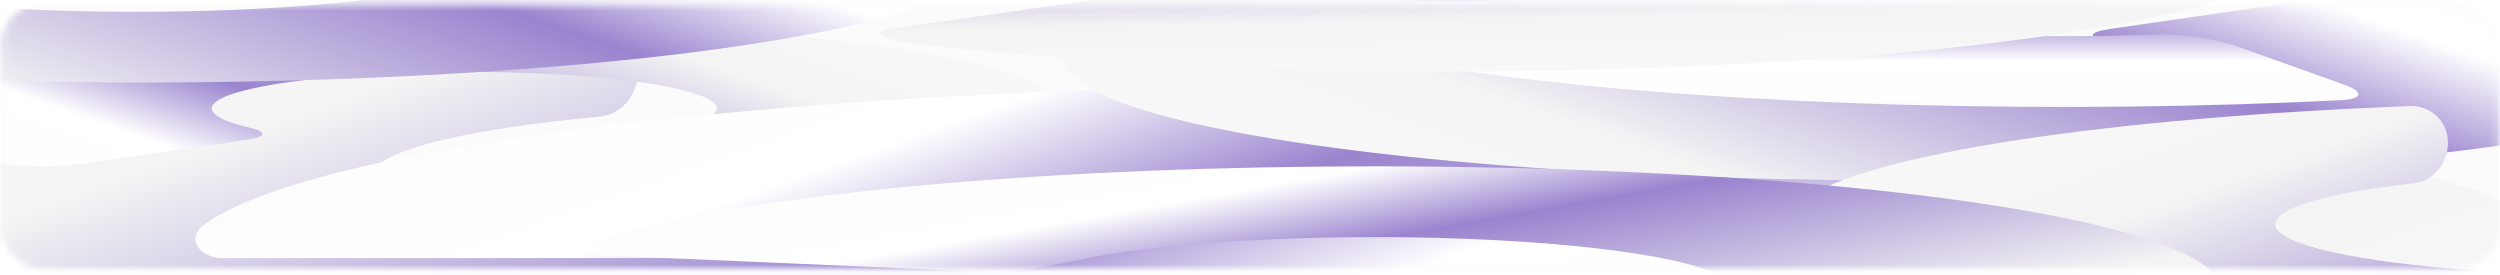 <?xml version="1.0" encoding="UTF-8"?> <svg xmlns="http://www.w3.org/2000/svg" width="345" height="38" viewBox="0 0 345 38" fill="none"> <rect width="344.42" height="36.382" rx="5.632" transform="matrix(1 0 -1.50316e-06 1 0.291 0.617)" fill="#FBFBFB"></rect> <mask id="mask0_1_173" style="mask-type:alpha" maskUnits="userSpaceOnUse" x="0" y="0" width="345" height="38"> <rect width="344.642" height="36.455" rx="5.632" transform="matrix(1 -1.49762e-10 -1.50202e-06 1 0.179 0.599)" fill="white"></rect> </mask> <g mask="url(#mask0_1_173)"> <g filter="url(#filter0_f_1_173)"> <path d="M278.957 24.465C282.067 24.465 284.079 27.133 281.589 28.997C277.771 31.854 270.359 34.599 259.63 37.091C243.319 40.879 219.997 43.928 192.313 45.894C164.629 47.859 133.694 48.66 103.02 48.208C72.347 47.755 43.166 46.066 18.791 43.333C-5.584 40.599 -24.176 36.931 -34.872 32.744C-45.568 28.558 -47.939 24.02 -41.718 19.649C-35.496 15.277 -20.93 11.245 0.326 8.011C21.205 4.835 47.717 2.554 76.944 1.417C77.979 1.377 79.007 1.625 79.91 2.131L85.121 5.053C90.083 7.835 88.268 15.583 82.605 16.11C78.036 16.536 73.812 17.041 70.031 17.616C61.183 18.962 55.12 20.64 52.529 22.46C49.94 24.28 50.927 26.168 55.379 27.911C59.832 29.654 67.571 31.181 77.717 32.319C87.864 33.457 100.011 34.16 112.78 34.348C125.548 34.537 138.426 34.203 149.95 33.385C161.474 32.567 171.182 31.297 177.972 29.721C180.5 29.134 182.585 28.513 184.207 27.869C187.098 26.721 190.883 24.465 193.993 24.465L278.957 24.465Z" fill="url(#paint0_linear_1_173)"></path> </g> <g filter="url(#filter1_f_1_173)"> <path d="M11.203 22.618C8.125 23.064 3.101 23.067 0.33 22.581C-7.788 21.157 -13.543 19.476 -16.44 17.668C-19.933 15.488 -19.133 13.209 -14.131 11.092C-9.129 8.974 -0.125 7.102 11.858 5.688C23.841 4.274 38.323 3.375 53.658 3.093C68.994 2.811 84.568 3.158 98.612 4.093C112.656 5.028 124.607 6.515 133.107 8.384C141.607 10.254 146.316 12.431 146.698 14.668C147.015 16.524 144.345 18.36 138.944 20.032C137.1 20.603 132.23 20.782 128.48 20.462L100.886 18.106C97.136 17.786 95.987 17.087 97.301 16.487C98.459 15.957 99.011 15.4 98.915 14.839C98.754 13.896 96.768 12.978 93.184 12.189C89.599 11.401 84.56 10.774 78.638 10.38C72.715 9.985 66.148 9.839 59.681 9.958C53.214 10.077 47.108 10.456 42.054 11.052C37.001 11.649 33.204 12.438 31.095 13.331C28.985 14.224 28.648 15.185 30.121 16.104C30.997 16.651 32.492 17.17 34.529 17.641C36.839 18.175 36.932 18.893 33.854 19.339L11.203 22.618Z" fill="url(#paint1_linear_1_173)"></path> </g> <g filter="url(#filter2_f_1_173)"> <path d="M30.717 35.611C27.607 35.611 25.595 32.943 28.085 31.079C31.902 28.221 39.315 25.476 50.043 22.985C66.355 19.197 89.677 16.147 117.361 14.182C145.044 12.217 175.98 11.415 206.653 11.868C237.326 12.321 266.508 14.01 290.883 16.743C315.258 19.477 333.849 23.145 344.545 27.332C355.241 31.518 357.613 36.055 351.391 40.427C345.169 44.799 330.603 48.831 309.347 52.064C288.469 55.24 261.957 57.521 232.73 58.659C231.695 58.699 230.667 58.451 229.763 57.944L224.776 55.148C219.814 52.366 221.628 44.621 227.292 44.098C232.02 43.662 236.388 43.143 240.289 42.549C249.253 41.186 255.395 39.486 258.019 37.642C260.642 35.798 259.642 33.885 255.132 32.12C250.622 30.354 242.782 28.807 232.503 27.655C222.224 26.502 209.919 25.79 196.984 25.599C184.05 25.408 171.004 25.746 159.331 26.575C147.657 27.403 137.822 28.689 130.944 30.287C128.348 30.89 126.212 31.527 124.559 32.19C121.672 33.346 117.897 35.611 114.787 35.611L30.717 35.611Z" fill="url(#paint2_linear_1_173)"></path> </g> <g filter="url(#filter3_f_1_173)"> <path d="M340.263 -3.114C343.341 -3.559 348.355 -3.562 351.218 -3.087C363.779 -1.004 372.643 1.498 376.977 4.203C381.906 7.279 380.777 10.493 373.719 13.481C366.66 16.469 353.956 19.11 337.048 21.105C320.141 23.1 299.708 24.369 278.07 24.767C256.433 25.164 234.458 24.676 214.643 23.356C194.827 22.037 177.965 19.939 165.972 17.301C153.979 14.664 147.335 11.592 146.795 8.435C146.321 5.66 150.582 2.916 159.149 0.445C161.101 -0.118 165.96 -0.297 169.71 0.023L229.496 5.126C233.246 5.446 234.383 6.145 233.171 6.751C232.278 7.197 231.858 7.662 231.938 8.13C232.083 8.982 233.875 9.81 237.109 10.521C240.344 11.233 244.891 11.798 250.234 12.154C255.578 12.51 261.504 12.642 267.339 12.534C273.174 12.427 278.684 12.085 283.244 11.547C287.803 11.009 291.229 10.297 293.132 9.491C295.036 8.685 295.34 7.819 294.011 6.989C293.279 6.532 292.069 6.097 290.434 5.698C288.216 5.155 288.109 4.437 291.187 3.991L340.263 -3.114Z" fill="url(#paint3_linear_1_173)"></path> </g> <g filter="url(#filter4_f_1_173)"> <path d="M95.707 -16.62C98.785 -17.066 103.798 -17.068 106.662 -16.594C119.223 -14.511 128.087 -12.009 132.421 -9.304C137.349 -6.228 136.22 -3.013 129.162 -0.026C122.104 2.962 109.4 5.604 92.492 7.599C75.584 9.593 55.151 10.862 33.514 11.26C11.877 11.658 -10.098 11.169 -29.913 9.849C-49.729 8.53 -66.591 6.432 -78.584 3.795C-90.578 1.157 -97.222 -1.915 -97.761 -5.071C-98.236 -7.847 -93.974 -10.591 -85.408 -13.062C-83.455 -13.625 -78.597 -13.804 -74.847 -13.484L-30.332 -9.684C-26.582 -9.364 -25.401 -8.667 -26.985 -8.08C-29.352 -7.202 -30.503 -6.262 -30.341 -5.313C-30.113 -3.982 -27.312 -2.686 -22.254 -1.574C-17.197 -0.462 -10.086 0.423 -1.73 0.979C6.626 1.536 15.892 1.742 25.016 1.574C34.141 1.406 42.757 0.871 49.887 0.03C57.017 -0.811 62.374 -1.925 65.35 -3.185C68.326 -4.445 68.802 -5.801 66.724 -7.098C65.242 -8.023 62.504 -8.891 58.697 -9.655C56.15 -10.166 56.088 -10.884 59.166 -11.33L95.707 -16.62Z" fill="url(#paint4_linear_1_173)"></path> </g> <g filter="url(#filter5_f_1_173)"> <path d="M323.357 11.626C326.287 12.671 326.15 13.668 322.98 13.827C304.349 14.761 284.35 14.998 264.857 14.509C243.367 13.969 223.353 12.567 207.089 10.463C190.826 8.359 178.964 5.637 172.852 2.605C166.74 -0.426 166.622 -3.644 172.511 -6.685C178.401 -9.725 190.063 -12.466 206.171 -14.595C222.279 -16.724 242.189 -18.156 263.638 -18.729C285.087 -19.302 307.217 -18.992 327.512 -17.836C342.156 -17.001 355.422 -15.75 366.556 -14.165C372.186 -13.363 374.301 -11.74 370.656 -11.348L327.499 -6.713C325.544 -6.503 322.415 -6.752 319.394 -7.185C314.674 -7.862 309.037 -8.396 302.809 -8.751C294.251 -9.238 284.919 -9.369 275.874 -9.127C266.829 -8.886 258.433 -8.282 251.641 -7.384C244.848 -6.486 239.93 -5.33 237.447 -4.048C234.963 -2.766 235.013 -1.409 237.59 -0.131C240.168 1.148 245.17 2.295 252.028 3.183C258.886 4.07 267.326 4.661 276.388 4.889C283.446 5.066 290.661 5.017 297.533 4.751C300.79 4.624 305.669 5.318 308.598 6.362L323.357 11.626Z" fill="url(#paint5_linear_1_173)"></path> </g> <g filter="url(#filter6_f_1_173)"> <path d="M147.392 -20.274C144.375 -21.031 144.433 -21.857 147.63 -22.091C165.102 -23.369 184.551 -23.993 204.186 -23.897C225.985 -23.79 247.139 -22.8 265.247 -21.04C283.355 -19.279 297.69 -16.819 306.623 -13.938C315.557 -11.057 318.731 -7.872 315.786 -4.743C312.84 -1.614 303.893 1.332 289.96 3.762C276.027 6.191 257.667 8.007 236.966 9.001C216.265 9.996 194.052 10.13 172.85 9.388C155.911 8.796 140.16 7.663 126.718 6.083C121.71 5.494 120.062 4.375 123.159 3.934L161.514 -1.518C163.657 -1.823 167.437 -1.681 170.942 -1.305C176.22 -0.738 182.251 -0.328 188.689 -0.103C197.629 0.21 206.996 0.154 215.725 -0.266C224.455 -0.685 232.197 -1.451 238.072 -2.475C243.948 -3.5 247.721 -4.742 248.963 -6.061C250.205 -7.381 248.866 -8.724 245.099 -9.939C241.332 -11.154 235.287 -12.191 227.651 -12.934C220.015 -13.676 211.095 -14.093 201.902 -14.138C194.882 -14.173 187.917 -13.989 181.47 -13.604C178.143 -13.405 173.203 -13.802 170.187 -14.558L147.392 -20.274Z" fill="url(#paint6_linear_1_173)"></path> </g> <g filter="url(#filter7_f_1_173)"> <path d="M474.139 30.923C477.249 30.923 478.963 33.473 476.27 35.029C473.33 36.726 468.571 38.355 462.114 39.855C450.576 42.534 434.077 44.692 414.493 46.082C394.909 47.472 373.025 48.039 351.326 47.719C329.627 47.399 308.984 46.204 291.74 44.27C274.497 42.337 261.345 39.741 253.779 36.78C246.212 33.818 244.534 30.609 248.936 27.516C253.337 24.423 263.642 21.571 278.678 19.284C293.378 17.047 312.024 15.438 332.583 14.63C333.509 14.594 334.428 14.816 335.236 15.269V15.269C339.675 17.758 338.053 24.731 332.996 25.299C331.061 25.517 329.233 25.756 327.531 26.015C321.19 26.979 316.845 28.182 314.989 29.486C313.133 30.79 313.841 32.144 317.031 33.393C320.222 34.642 325.768 35.736 333.039 36.551C340.311 37.367 349.016 37.871 358.166 38.006C367.316 38.141 376.545 37.901 384.803 37.315C393.061 36.729 400.018 35.819 404.884 34.689C405.992 34.432 406.981 34.166 407.848 33.892C410.815 32.956 414.851 30.923 417.961 30.923L474.139 30.923Z" fill="url(#paint7_linear_1_173)"></path> </g> <g filter="url(#filter8_f_1_173)"> <path d="M83.612 35.245C80.504 35.11 80.284 33.859 84.108 32.677C90.868 30.588 100.541 28.713 112.582 27.176C128.942 25.088 149.019 23.706 170.534 23.186C192.048 22.667 214.137 23.032 234.292 24.239C254.446 25.446 271.858 27.447 284.55 30.015C297.242 32.584 304.705 35.615 306.091 38.767C307.477 41.918 302.731 45.063 292.391 47.843C282.052 50.623 266.534 52.928 247.6 54.496C229.62 55.984 209.245 56.751 188.573 56.722C186.512 56.719 185.391 56.284 185.577 55.577L186.833 50.794C187.267 49.14 194.21 46.969 199.301 46.822C204.483 46.673 209.491 46.403 214.121 46.02C222.106 45.359 228.65 44.387 233.01 43.215C237.37 42.042 239.371 40.716 238.787 39.387C238.202 38.058 235.055 36.78 229.703 35.697C224.351 34.614 217.009 33.77 208.51 33.261C200.011 32.752 190.696 32.598 181.624 32.817C172.551 33.036 164.085 33.619 157.186 34.5C154.254 34.874 151.656 35.296 149.434 35.755C145.257 36.618 140.078 37.69 136.97 37.556L83.612 35.245Z" fill="url(#paint8_linear_1_173)"></path> </g> </g> <defs> <filter id="filter0_f_1_173" x="-157.241" y="-110.72" width="552.081" height="271.182" filterUnits="userSpaceOnUse" color-interpolation-filters="sRGB"> <feFlood flood-opacity="0" result="BackgroundImageFix"></feFlood> <feBlend mode="normal" in="SourceGraphic" in2="BackgroundImageFix" result="shape"></feBlend> <feGaussianBlur stdDeviation="56.066" result="effect1_foregroundBlur_1_173"></feGaussianBlur> </filter> <filter id="filter1_f_1_173" x="-130.71" y="-109.134" width="389.566" height="244.215" filterUnits="userSpaceOnUse" color-interpolation-filters="sRGB"> <feFlood flood-opacity="0" result="BackgroundImageFix"></feFlood> <feBlend mode="normal" in="SourceGraphic" in2="BackgroundImageFix" result="shape"></feBlend> <feGaussianBlur stdDeviation="56.066" result="effect1_foregroundBlur_1_173"></feGaussianBlur> </filter> <filter id="filter2_f_1_173" x="-85.167" y="-100.387" width="552.081" height="271.182" filterUnits="userSpaceOnUse" color-interpolation-filters="sRGB"> <feFlood flood-opacity="0" result="BackgroundImageFix"></feFlood> <feBlend mode="normal" in="SourceGraphic" in2="BackgroundImageFix" result="shape"></feBlend> <feGaussianBlur stdDeviation="56.066" result="effect1_foregroundBlur_1_173"></feGaussianBlur> </filter> <filter id="filter3_f_1_173" x="34.627" y="-115.577" width="457.498" height="252.611" filterUnits="userSpaceOnUse" color-interpolation-filters="sRGB"> <feFlood flood-opacity="0" result="BackgroundImageFix"></feFlood> <feBlend mode="normal" in="SourceGraphic" in2="BackgroundImageFix" result="shape"></feBlend> <feGaussianBlur stdDeviation="56.066" result="effect1_foregroundBlur_1_173"></feGaussianBlur> </filter> <filter id="filter4_f_1_173" x="-209.929" y="-129.084" width="457.498" height="252.611" filterUnits="userSpaceOnUse" color-interpolation-filters="sRGB"> <feFlood flood-opacity="0" result="BackgroundImageFix"></feFlood> <feBlend mode="normal" in="SourceGraphic" in2="BackgroundImageFix" result="shape"></feBlend> <feGaussianBlur stdDeviation="56.066" result="effect1_foregroundBlur_1_173"></feGaussianBlur> </filter> <filter id="filter5_f_1_173" x="56.047" y="-131.141" width="428.549" height="258.031" filterUnits="userSpaceOnUse" color-interpolation-filters="sRGB"> <feFlood flood-opacity="0" result="BackgroundImageFix"></feFlood> <feBlend mode="normal" in="SourceGraphic" in2="BackgroundImageFix" result="shape"></feBlend> <feGaussianBlur stdDeviation="56.066" result="effect1_foregroundBlur_1_173"></feGaussianBlur> </filter> <filter id="filter6_f_1_173" x="9.459" y="-136.038" width="419.527" height="258.031" filterUnits="userSpaceOnUse" color-interpolation-filters="sRGB"> <feFlood flood-opacity="0" result="BackgroundImageFix"></feFlood> <feBlend mode="normal" in="SourceGraphic" in2="BackgroundImageFix" result="shape"></feBlend> <feGaussianBlur stdDeviation="56.066" result="effect1_foregroundBlur_1_173"></feGaussianBlur> </filter> <filter id="filter7_f_1_173" x="118.897" y="-113.014" width="486.35" height="288.459" filterUnits="userSpaceOnUse" color-interpolation-filters="sRGB"> <feFlood flood-opacity="0" result="BackgroundImageFix"></feFlood> <feBlend mode="normal" in="SourceGraphic" in2="BackgroundImageFix" result="shape"></feBlend> <feGaussianBlur stdDeviation="63.82" result="effect1_foregroundBlur_1_173"></feGaussianBlur> </filter> <filter id="filter8_f_1_173" x="-46.38" y="-104.683" width="480.347" height="289.046" filterUnits="userSpaceOnUse" color-interpolation-filters="sRGB"> <feFlood flood-opacity="0" result="BackgroundImageFix"></feFlood> <feBlend mode="normal" in="SourceGraphic" in2="BackgroundImageFix" result="shape"></feBlend> <feGaussianBlur stdDeviation="63.82" result="effect1_foregroundBlur_1_173"></feGaussianBlur> </filter> <linearGradient id="paint0_linear_1_173" x1="-99.228" y1="17.187" x2="-41.542" y2="180.263" gradientUnits="userSpaceOnUse"> <stop stop-color="#FBFBFB"></stop> <stop offset="0.266" stop-color="#F4F4F4"></stop> <stop offset="0.547" stop-color="#9A84CF"></stop> <stop offset="0.677" stop-color="white"></stop> <stop offset="0.953" stop-color="#FBFBFB"></stop> </linearGradient> <linearGradient id="paint1_linear_1_173" x1="159.524" y1="6.305" x2="131.71" y2="86.835" gradientUnits="userSpaceOnUse"> <stop stop-color="#FBFBFB"></stop> <stop offset="0.266" stop-color="#F4F4F4"></stop> <stop offset="0.547" stop-color="#9A84CF"></stop> <stop offset="0.677" stop-color="white"></stop> <stop offset="0.953" stop-color="#FBFBFB"></stop> </linearGradient> <linearGradient id="paint2_linear_1_173" x1="408.902" y1="42.889" x2="351.216" y2="-120.187" gradientUnits="userSpaceOnUse"> <stop stop-color="#FBFBFB"></stop> <stop offset="0.266" stop-color="#F4F4F4"></stop> <stop offset="0.547" stop-color="#9A84CF"></stop> <stop offset="0.677" stop-color="white"></stop> <stop offset="0.953" stop-color="#FBFBFB"></stop> </linearGradient> <linearGradient id="paint3_linear_1_173" x1="128.698" y1="20.235" x2="167.943" y2="-93.389" gradientUnits="userSpaceOnUse"> <stop stop-color="#FBFBFB"></stop> <stop offset="0.266" stop-color="#F4F4F4"></stop> <stop offset="0.547" stop-color="#9A84CF"></stop> <stop offset="0.677" stop-color="white"></stop> <stop offset="0.953" stop-color="#FBFBFB"></stop> </linearGradient> <linearGradient id="paint4_linear_1_173" x1="-115.858" y1="6.728" x2="-76.614" y2="-106.896" gradientUnits="userSpaceOnUse"> <stop stop-color="#FBFBFB"></stop> <stop offset="0.266" stop-color="#F4F4F4"></stop> <stop offset="0.547" stop-color="#9A84CF"></stop> <stop offset="0.677" stop-color="white"></stop> <stop offset="0.953" stop-color="#FBFBFB"></stop> </linearGradient> <linearGradient id="paint5_linear_1_173" x1="259.48" y1="-24.841" x2="259.46" y2="24.323" gradientUnits="userSpaceOnUse"> <stop stop-color="#FBFBFB"></stop> <stop offset="0.266" stop-color="#F4F4F4"></stop> <stop offset="0.547" stop-color="#9A84CF"></stop> <stop offset="0.677" stop-color="white"></stop> <stop offset="0.953" stop-color="#FBFBFB"></stop> </linearGradient> <linearGradient id="paint6_linear_1_173" x1="246.891" y1="14.973" x2="245.915" y2="-34.625" gradientUnits="userSpaceOnUse"> <stop stop-color="#FBFBFB"></stop> <stop offset="0.266" stop-color="#F4F4F4"></stop> <stop offset="0.547" stop-color="#9A84CF"></stop> <stop offset="0.677" stop-color="white"></stop> <stop offset="0.953" stop-color="#FBFBFB"></stop> </linearGradient> <linearGradient id="paint7_linear_1_173" x1="208.252" y1="25.774" x2="249.06" y2="141.137" gradientUnits="userSpaceOnUse"> <stop stop-color="#FBFBFB"></stop> <stop offset="0.266" stop-color="#F4F4F4"></stop> <stop offset="0.547" stop-color="#9A84CF"></stop> <stop offset="0.677" stop-color="white"></stop> <stop offset="0.953" stop-color="#FBFBFB"></stop> </linearGradient> <linearGradient id="paint8_linear_1_173" x1="327.921" y1="51.2" x2="314.322" y2="-24.632" gradientUnits="userSpaceOnUse"> <stop stop-color="#FBFBFB"></stop> <stop offset="0.266" stop-color="#F4F4F4"></stop> <stop offset="0.547" stop-color="#9A84CF"></stop> <stop offset="0.677" stop-color="white"></stop> <stop offset="0.953" stop-color="#FBFBFB"></stop> </linearGradient> </defs> </svg> 